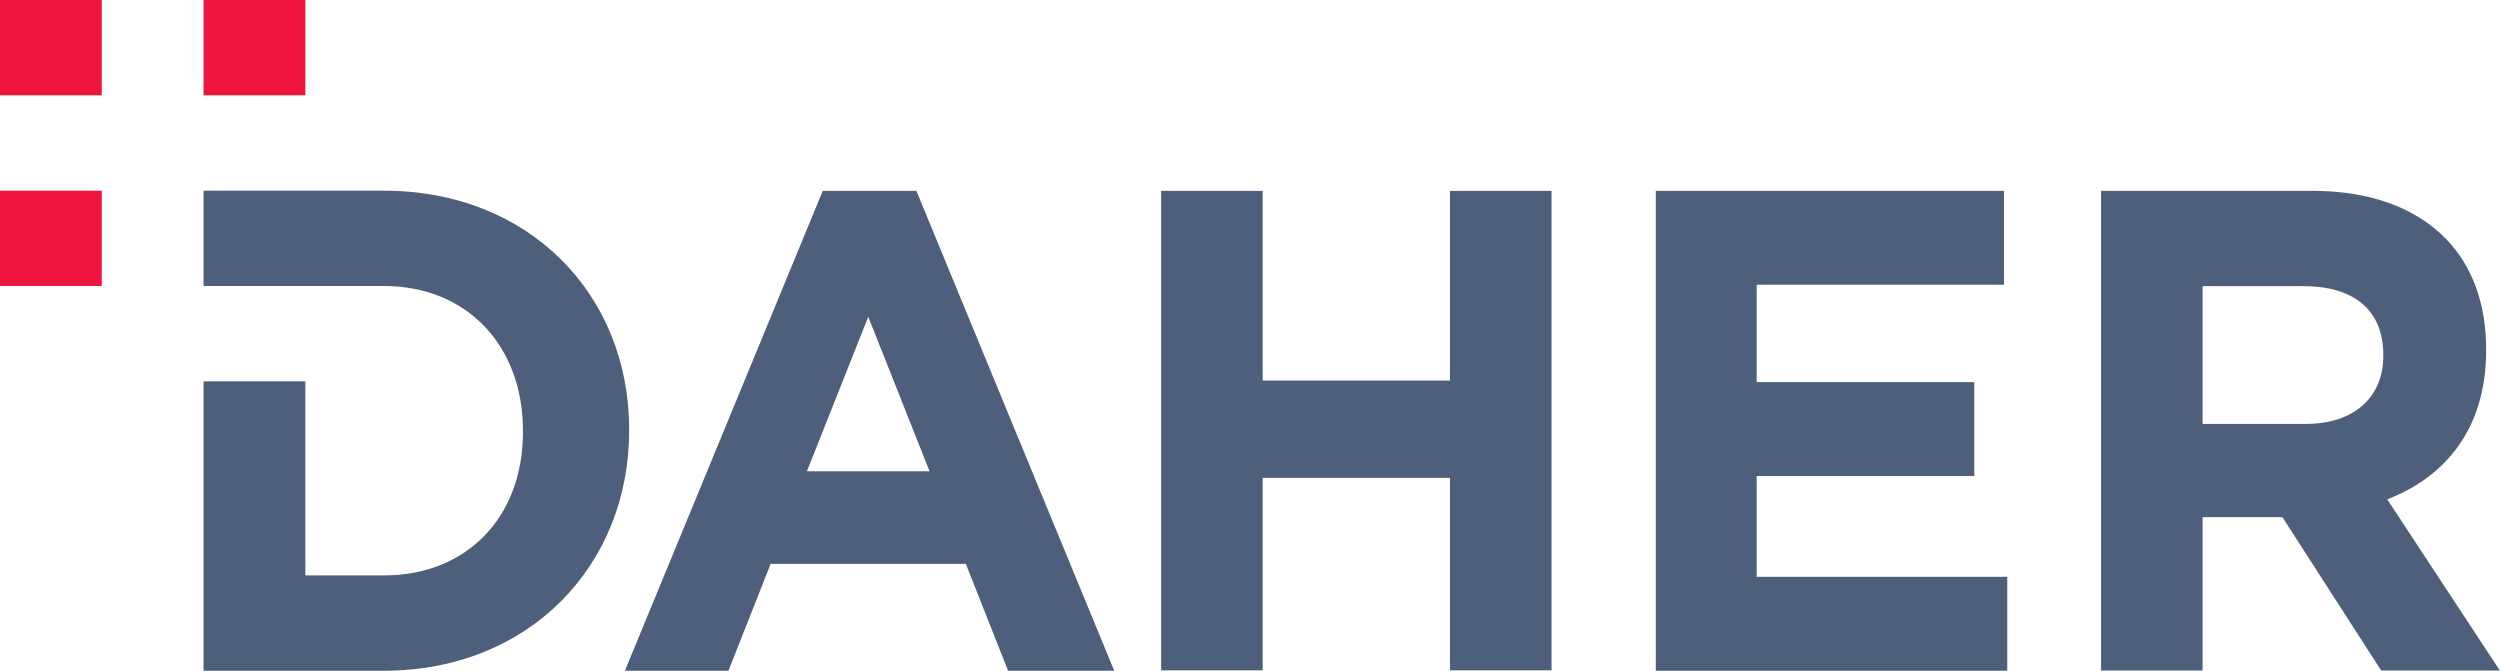 <svg width="164" height="44" viewBox="0 0 164 44" fill="none" xmlns="http://www.w3.org/2000/svg">
<g clip-path="url(#clip0_3017_33077)">
<path d="M53.973 12.521H60.115L73.093 44H66.129L63.36 36.991H50.554L47.786 44H40.994L53.973 12.521ZM60.98 30.917L56.958 20.781L52.933 30.917H60.98Z" fill="#4D5F7A"/>
<path d="M76.171 12.519H82.833V24.963H95.118V12.519H101.781V43.974H95.118V31.347H82.833V43.974H76.171V12.519Z" fill="#4D5F7A"/>
<path d="M108.62 12.519H131.461V18.678H115.239V25.066H129.514V31.227H115.239V37.837H131.677V44H108.62V12.519Z" fill="#4D5F7A"/>
<mask id="mask0_3017_33077" style="mask-type:luminance" maskUnits="userSpaceOnUse" x="-307" y="-125" width="778" height="885">
<path d="M-306.579 759.583H470.579V-124.415H-306.579V759.583Z" fill="white"/>
</mask>
<g mask="url(#mask0_3017_33077)">
<path d="M137.829 12.519H151.673C155.521 12.519 158.506 13.643 160.496 15.711C162.184 17.465 163.091 19.938 163.091 22.908V22.996C163.091 28.077 160.454 31.272 156.603 32.756L164 44H156.214L149.726 33.926H149.637H144.491V44H137.829V12.519ZM151.239 27.81C154.484 27.81 156.344 26.009 156.344 23.356V23.265C156.344 20.298 154.354 18.77 151.109 18.77H144.491V27.81H151.239Z" fill="#4D5F7A"/>
</g>
<path d="M0 18.761H6.677V12.509H0V18.761Z" fill="#ED153E"/>
<path d="M13.354 6.252H20.03V-0H13.354V6.252Z" fill="#ED153E"/>
<path d="M0 6.252H6.677V-0H0V6.252Z" fill="#ED153E"/>
<path d="M25.178 12.508H13.353V18.761H25.178C30.63 18.761 34.306 22.674 34.306 28.253V28.344C34.306 33.922 30.63 37.747 25.178 37.747H20.03V25.014H13.353V44H25.178C34.695 44 41.272 37.117 41.272 28.253V28.163C41.272 19.3 34.695 12.508 25.178 12.508Z" fill="#4D5F7A"/>
</g>
<defs>
<clipPath id="clip0_3017_33077">
<rect width="164" height="44" fill="white"/>
</clipPath>
</defs>
</svg>
